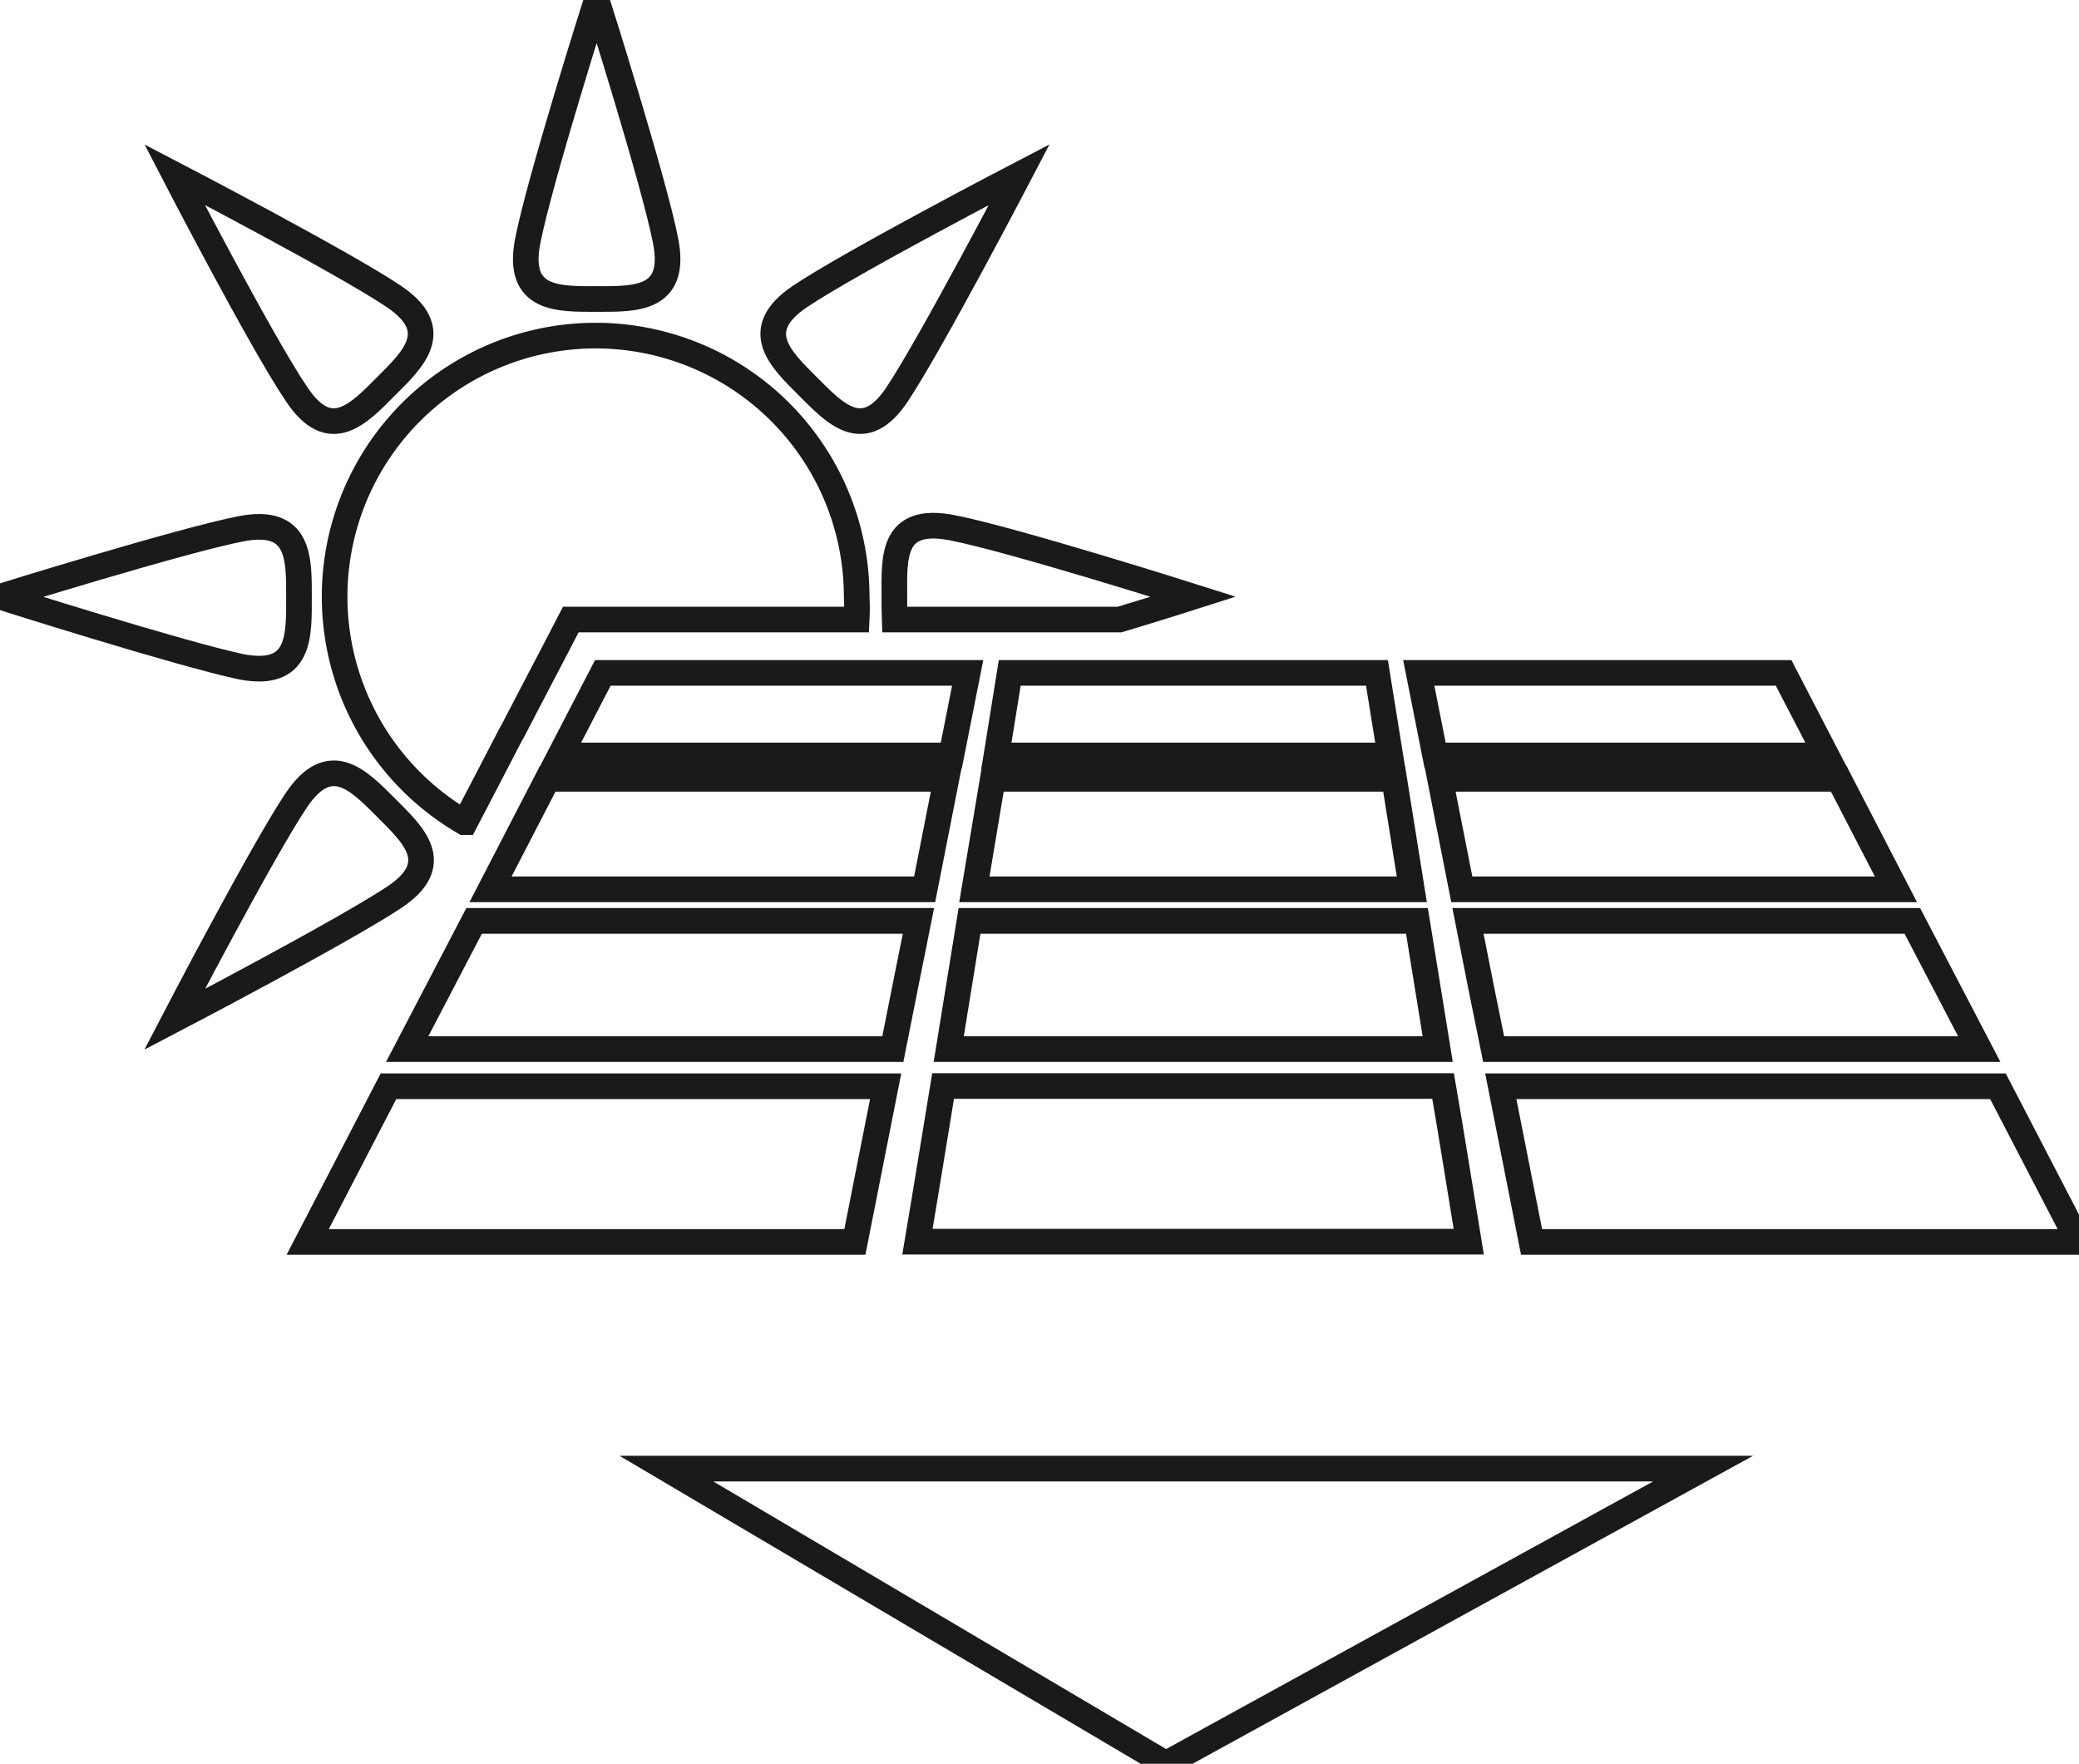 <?xml version="1.0" encoding="UTF-8"?>
<svg xmlns="http://www.w3.org/2000/svg" id="Ebene_1" data-name="Ebene 1" viewBox="0 0 81.08 68.78">
  <defs>
    <style>.cls-1{fill:none;stroke:#1a1a1a;stroke-miterlimit:10;}</style>
  </defs>
  <g id="b">
    <g id="c">
      <path class="cls-1" d="M20.58,9.4c-.45,2.32,1.2,2.26,2.69,2.26s3.14.06,2.69-2.26S23.27,0,23.27,0,21.05,7,20.58,9.4Z"></path>
      <path class="cls-1" d="M9.4,26c2.32.45,2.26-1.2,2.26-2.69s.06-3.14-2.26-2.69S0,23.27,0,23.27,7,25.49,9.4,26Z"></path>
      <path class="cls-1" d="M11.56,15.36c1.32,2,2.45.75,3.5-.3s2.26-2.18.3-3.5S6.81,6.81,6.81,6.81,10.18,13.32,11.56,15.36Z"></path>
      <path class="cls-1" d="M15.36,35c2-1.32.75-2.45-.3-3.5s-2.18-2.26-3.5-.3-4.75,8.55-4.75,8.55S13.32,36.35,15.36,35Z"></path>
      <path class="cls-1" d="M35,15.36c-1.32,2-2.45.75-3.5-.3s-2.26-2.18-.3-3.5,8.55-4.75,8.55-4.75S36.35,13.32,35,15.36Z"></path>
      <path class="cls-1" d="M34.89,24.16h8.77c1.63-.49,2.88-.89,2.88-.89s-7-2.22-9.4-2.69-2.26,1.2-2.26,2.69C34.88,23.57,34.88,23.87,34.89,24.16Z"></path>
      <path class="cls-1" d="M18.14,32.06l.59-1.13.79-1.52.41-.79L20,28.5l.89-1.71.79-1.51.58-1.12H33.41a8.7,8.7,0,0,0,0-.89,10.18,10.18,0,1,0-15.31,8.79Z"></path>
      <path class="cls-1" d="M57.28,48.42c-.33-2-.65-4.05-1-6.07H36.78c-.33,2-.65,4-1,6.07Z"></path>
      <path class="cls-1" d="M34.54,42.36H15.15L12,48.43H33.34Z"></path>
      <path class="cls-1" d="M58.53,42.36l1.2,6.07H81.07l-3.15-6.07Z"></path>
      <path class="cls-1" d="M71.23,29.46l-1.67-3.22H55.33c.21,1.07.43,2.15.64,3.22Z"></path>
      <path class="cls-1" d="M54.22,29.46c-.17-1.07-.35-2.15-.52-3.22H39.38c-.17,1.07-.35,2.15-.52,3.22Z"></path>
      <path class="cls-1" d="M37.1,29.46c.21-1.07.43-2.15.64-3.22H23.51l-1.67,3.22Z"></path>
      <path class="cls-1" d="M18.49,35.91l-2.61,5H34.82c.33-1.68.67-3.35,1-5Z"></path>
      <path class="cls-1" d="M37.81,35.91l-.81,5H56.07l-.81-5H37.81Z"></path>
      <path class="cls-1" d="M57.25,35.91c.33,1.68.66,3.35,1,5H77.19l-2.61-5Z"></path>
      <path class="cls-1" d="M73.94,34.68l-2.23-4.31H56.16c.28,1.44.57,2.87.85,4.31Z"></path>
      <path class="cls-1" d="M55.06,34.68l-.69-4.31H38.72L38,34.68h17Z"></path>
      <path class="cls-1" d="M36.06,34.68c.28-1.44.57-2.87.85-4.31H21.36l-2.23,4.31Z"></path>
      <polygon class="cls-1" points="25.99 57.27 66.42 57.27 45.47 68.78 25.99 57.27"></polygon>
    </g>
  </g>
</svg>
